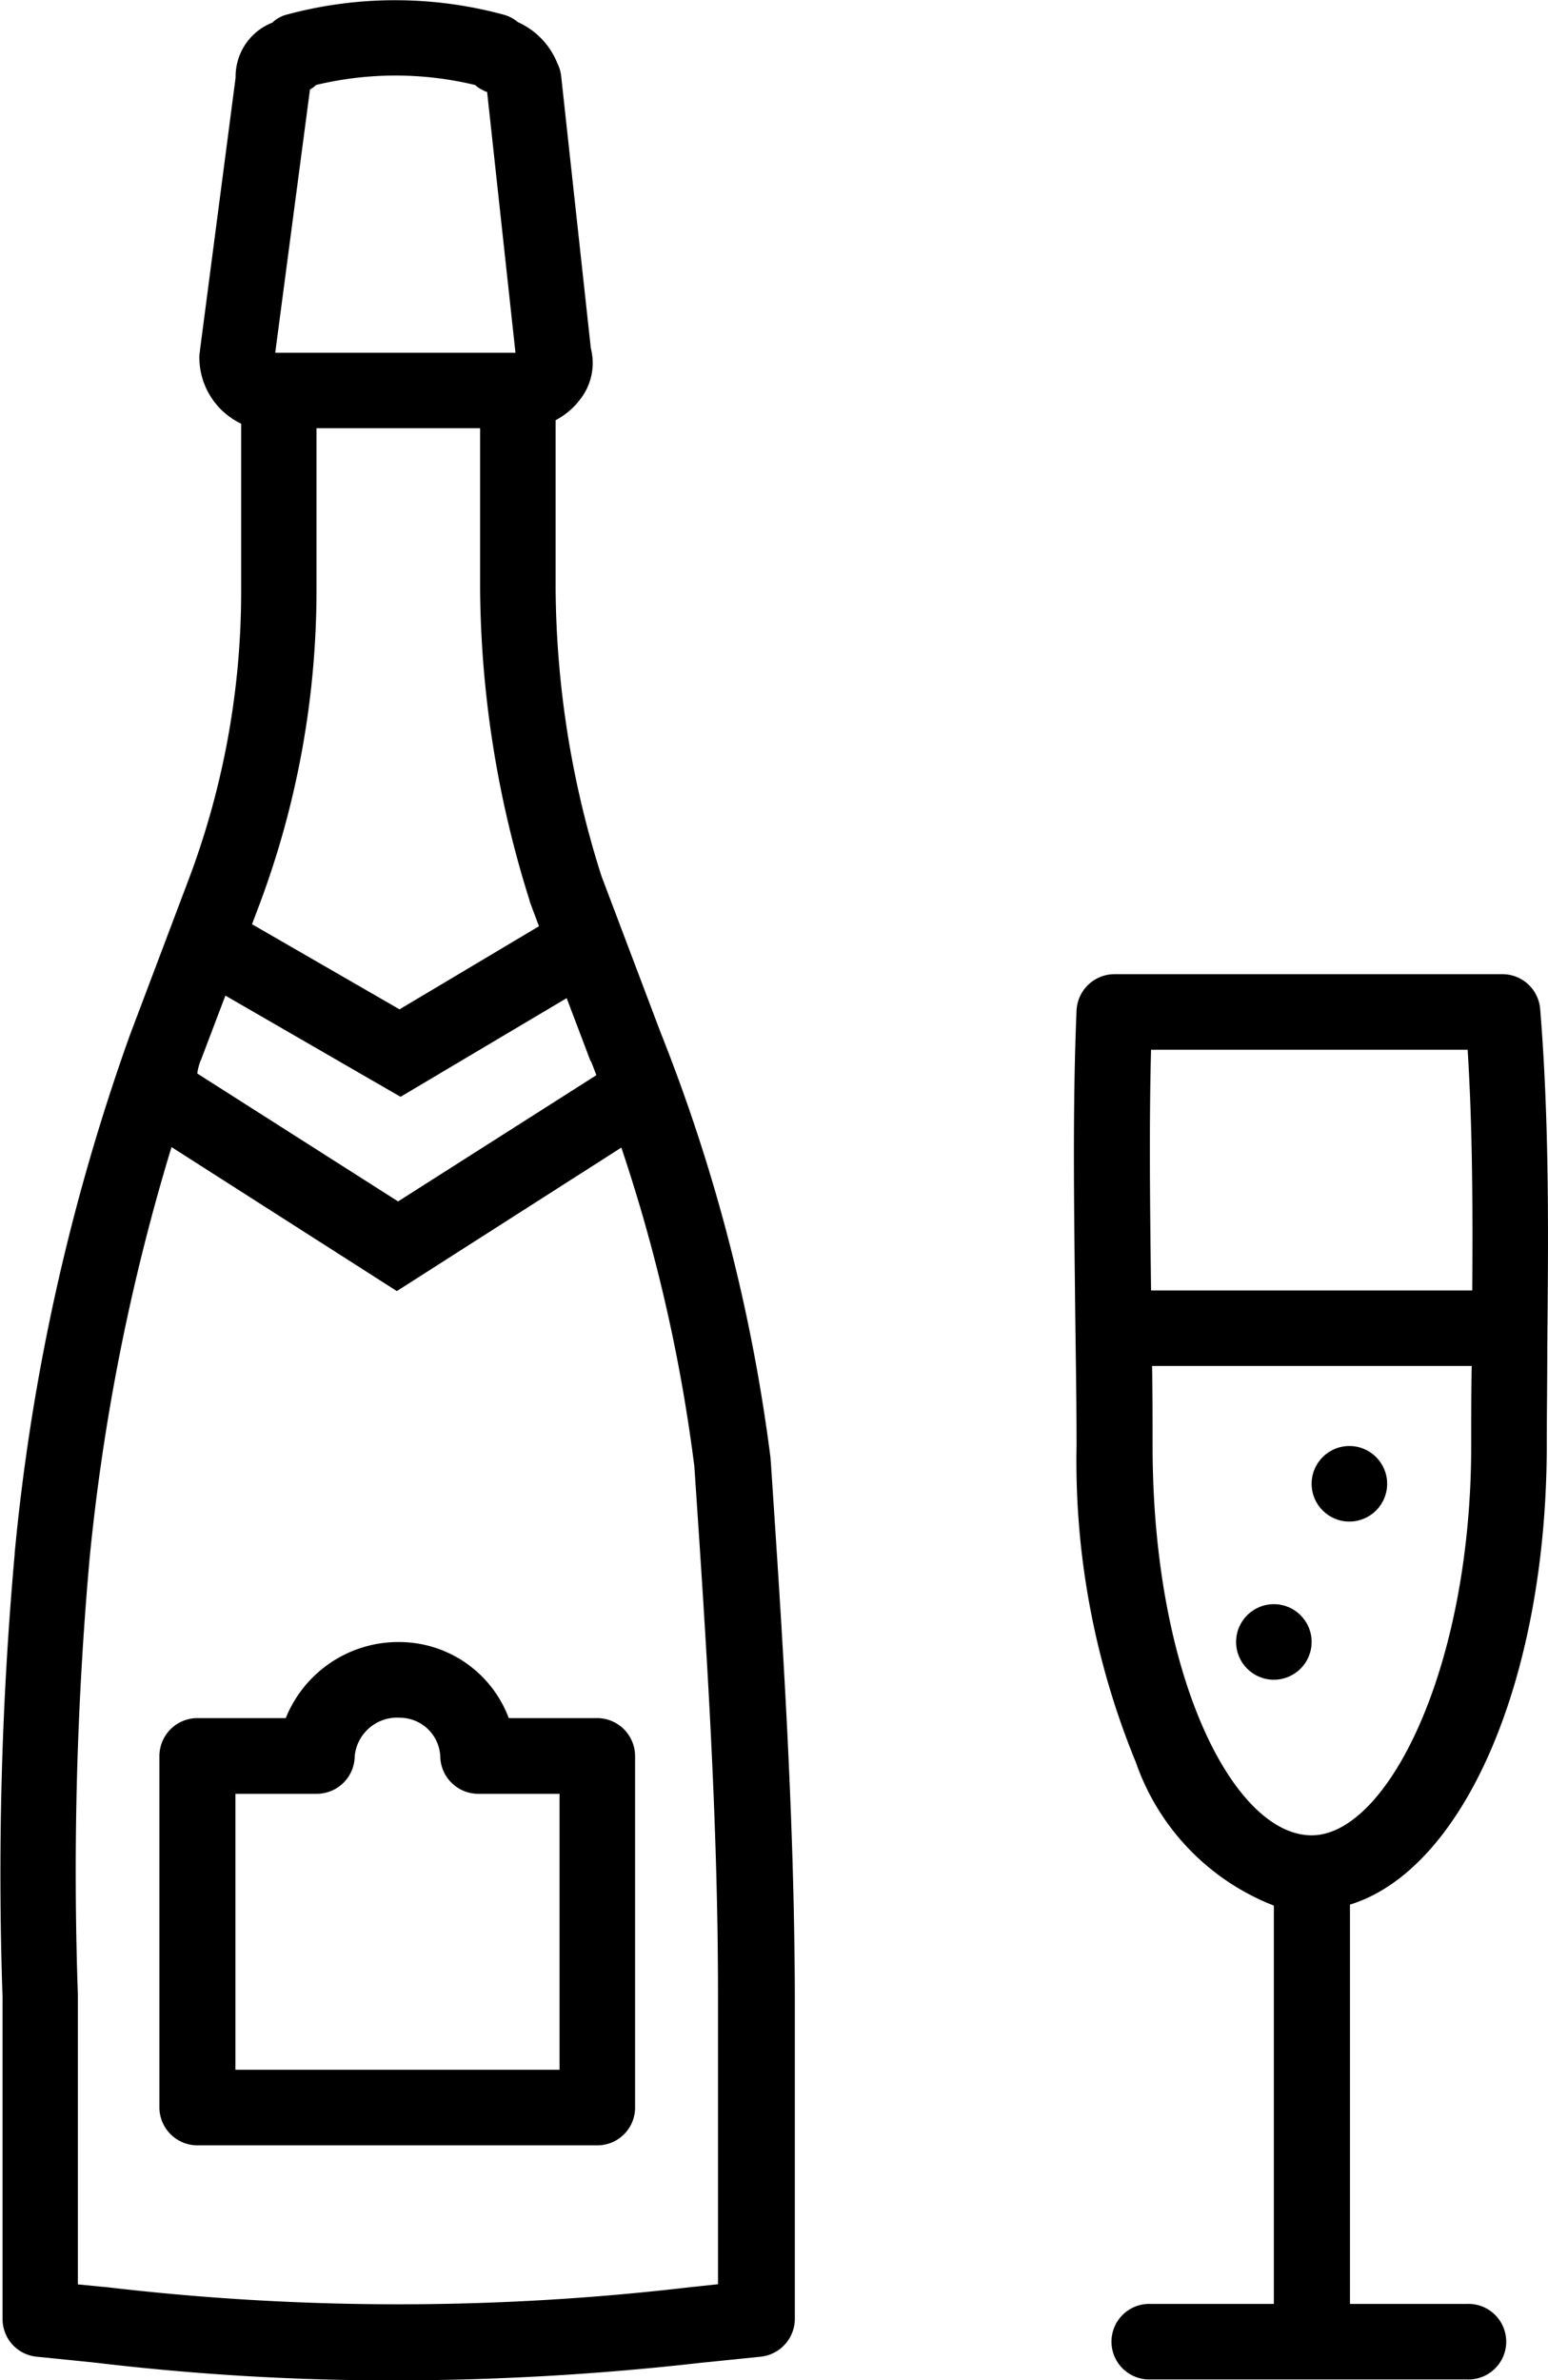 <svg xmlns="http://www.w3.org/2000/svg" width="34.349" height="52.791" viewBox="0 0 34.349 52.791"><g transform="translate(0 0)"><g transform="translate(0 0)"><ellipse cx="0.838" cy="0.838" rx="0.838" ry="0.838" transform="translate(27.428 35.58)"/><ellipse cx="0.838" cy="0.838" rx="0.838" ry="0.838" transform="translate(29.104 32.072)"/><path d="M123.957,868.1h-1.966a2.6,2.6,0,0,0-2.413-1.687,2.692,2.692,0,0,0-2.535,1.687h-1.966a.844.844,0,0,0-.838.838v7.8a.844.844,0,0,0,.838.838h8.879a.837.837,0,0,0,.838-.838v-7.8A.844.844,0,0,0,123.957,868.1Zm-.838,7.8h-7.193v-6.121h1.809a.844.844,0,0,0,.838-.838.946.946,0,0,1,1.016-.849.9.9,0,0,1,.882.849.844.844,0,0,0,.838.838h1.809v6.121Z" transform="translate(-110.702 -829.993)"/><path d="M99.66,572.745V572.7a38.644,38.644,0,0,0-2.435-9.427l-1.318-3.485a21.4,21.4,0,0,1-1.016-6.355v-3.753a1.645,1.645,0,0,0,.558-.48,1.307,1.307,0,0,0,.223-1.117l-.659-6.042a.879.879,0,0,0-.089-.29,1.683,1.683,0,0,0-.871-.9.815.815,0,0,0-.324-.168,9.217,9.217,0,0,0-4.8,0,.715.715,0,0,0-.324.179,1.285,1.285,0,0,0-.815,1.218l-.793,6.065c0,.033-.011.067-.011.112a1.628,1.628,0,0,0,.927,1.5v3.708a18.088,18.088,0,0,1-1.139,6.333l-1.329,3.518a47.213,47.213,0,0,0-2.558,11.5v.022a79.547,79.547,0,0,0-.268,9.829v7.126a.838.838,0,0,0,.759.838l1.318.134a55.487,55.487,0,0,0,6.668.391,60.514,60.514,0,0,0,6.757-.391l1.318-.134a.847.847,0,0,0,.76-.838V584.64c-.011-4.066-.279-8.042-.536-11.9Zm-10.22-30.4a.525.525,0,0,0,.134-.1,7.541,7.541,0,0,1,3.529,0,.807.807,0,0,0,.268.156L94,548.184H88.669Zm-1.106,18.038a19.874,19.874,0,0,0,1.251-6.925v-3.6h3.63v3.585a23.464,23.464,0,0,0,1.095,6.88c0,.011.011.034.011.045l.2.536-3.094,1.843-3.273-1.888Zm-1.318,3.5h0l.547-1.441,3.887,2.245,3.686-2.189.525,1.385a.011.011,0,0,0,.011.011c.045.1.078.2.123.313l-4.4,2.8-4.456-2.837A1.235,1.235,0,0,1,87.016,563.877Zm10.923,27.2h-.011a55.4,55.4,0,0,1-13.046,0h-.022l-.57-.056V584.6a78.524,78.524,0,0,1,.257-9.639,47,47,0,0,1,1.821-9.159l5,3.194,4.981-3.183a36.458,36.458,0,0,1,1.62,7.07c.257,3.809.525,7.751.525,11.739v6.4h.011Z" transform="translate(-82.562 -540.36)"/><path d="M306.26,734.581a.84.84,0,0,0-.838-.771h-8.611a.845.845,0,0,0-.838.8c-.089,2.1-.056,4.289-.033,6.4.011,1.061.033,2.167.033,3.25a17.576,17.576,0,0,0,1.318,7.036,5.254,5.254,0,0,0,3.06,3.172v8.835h-2.736a.838.838,0,1,0,0,1.675h7.025a.838.838,0,1,0,0-1.675h-2.6v-8.857c2.513-.771,4.367-4.97,4.367-10.2,0-.692.011-1.4.011-2.156C306.439,739.8,306.473,737.172,306.26,734.581Zm-1.53,9.684c0,4.948-1.865,8.645-3.541,8.645-1.709,0-3.529-3.474-3.529-8.645,0-.581,0-1.173-.011-1.765h7.092C304.73,743.1,304.73,743.695,304.73,744.264Zm.022-3.44h-7.126c-.022-1.843-.045-3.608,0-5.339h7.025C304.764,737.306,304.764,739.127,304.753,740.824Z" transform="translate(-272.085 -712.203)"/></g></g></svg>